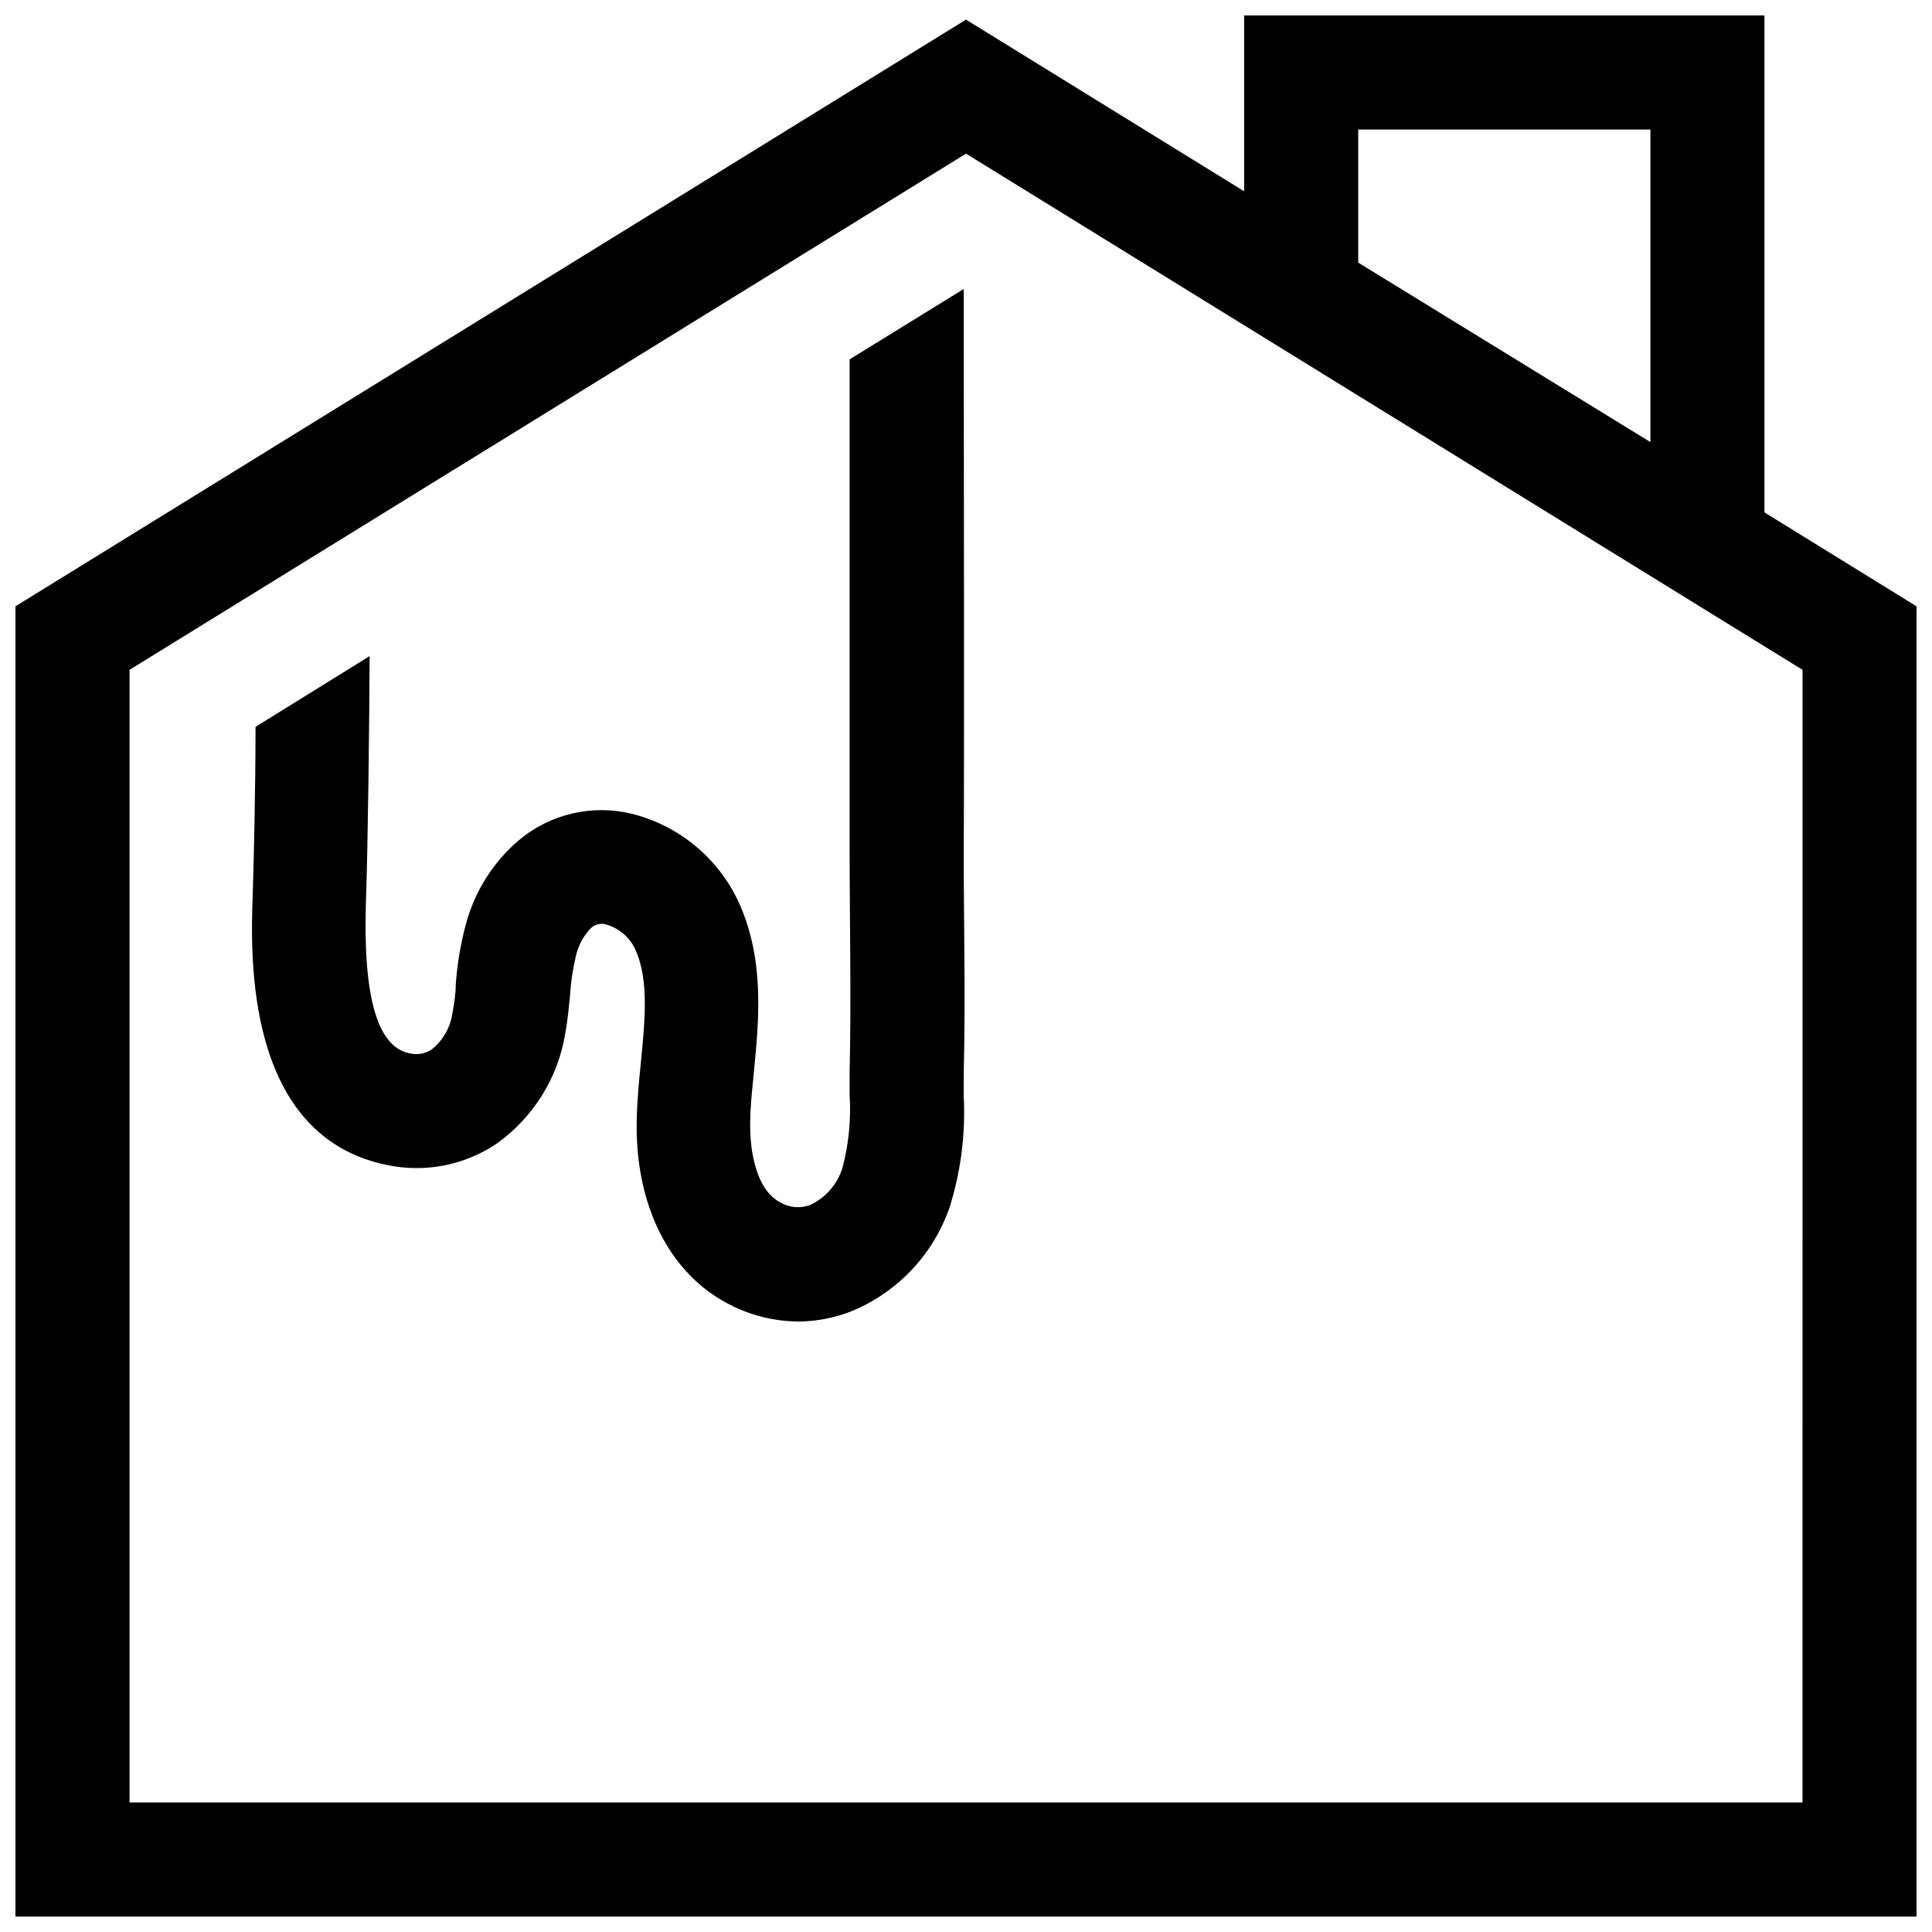 <?xml version="1.0" encoding="UTF-8"?>
<!-- The Best Svg Icon site in the world: iconSvg.co, Visit us! https://iconsvg.co -->
<svg width="800px" height="800px" version="1.1" viewBox="144 144 512 512" xmlns="http://www.w3.org/2000/svg">
 <defs>
  <clipPath id="a">
   <path d="m148.09 148.09h503.81v503.81h-503.81z"/>
  </clipPath>
 </defs>
 <g clip-path="url(#a)">
  <path d="m611.6 279.79v-131.7h-137.89v46.602l-73.707-45.492-251.91 155.48v347.22h503.81v-347.22zm-107.66-101.46h77.438v82.824l-77.438-47.559zm117.74 443.35h-443.35v-300.17l221.68-136.79 221.68 136.79z"/>
 </g>
 <path d="m399.39 220.59-30.23 18.641v129.83c0 19.398 0.453 39.449 0 58.996v6.195c0.406 6.492-0.242 13.008-1.914 19.297-1.352 4.301-4.438 7.844-8.512 9.773-2.602 0.984-5.508 0.746-7.91-0.656-6.144-3.125-8.16-12.949-8.012-21.109 0-4.082 0.504-8.516 0.957-13.25 1.359-13.906 2.922-29.727-3.879-44.941-5.356-11.781-15.77-20.492-28.316-23.676-10.629-2.633-21.879 0.012-30.227 7.102-6.769 5.836-11.617 13.582-13.906 22.219-1.406 5.242-2.301 10.605-2.668 16.02 0 2.469-0.453 5.039-0.855 7.406h-0.004c-0.531 3.781-2.477 7.219-5.441 9.625-1.754 1.195-3.938 1.578-5.992 1.059-8.566-1.762-12.344-15.113-11.488-40.707 0.504-14.207 0.906-47.609 0.957-64.539l-30.23 18.742c0 16.223-0.453 35.266-0.754 44.789-0.555 15.719-2.168 63.633 35.621 71.34v-0.004c10.059 2.117 20.547 0.062 29.07-5.691 9.762-6.973 16.312-17.574 18.188-29.422 0.605-3.426 0.906-6.648 1.211-9.723h-0.004c0.207-3.551 0.73-7.074 1.562-10.531 0.621-2.812 2.016-5.398 4.031-7.457 1.094-1.02 2.656-1.367 4.078-0.906 3.434 1.016 6.25 3.481 7.711 6.75 3.527 7.91 2.519 18.488 1.41 29.727-0.504 5.039-1.008 10.078-1.109 15.516-0.453 22.418 8.715 40.605 24.535 48.668 5.699 2.961 12.02 4.516 18.441 4.535 4.816-0.035 9.586-0.977 14.055-2.769 12.168-5.043 21.598-15.059 25.895-27.508 2.992-9.559 4.254-19.574 3.731-29.574v-5.594c0.504-20.152 0-40.305 0-60.055 0.152-9.57 0.051-112.75 0-148.12z"/>
</svg>